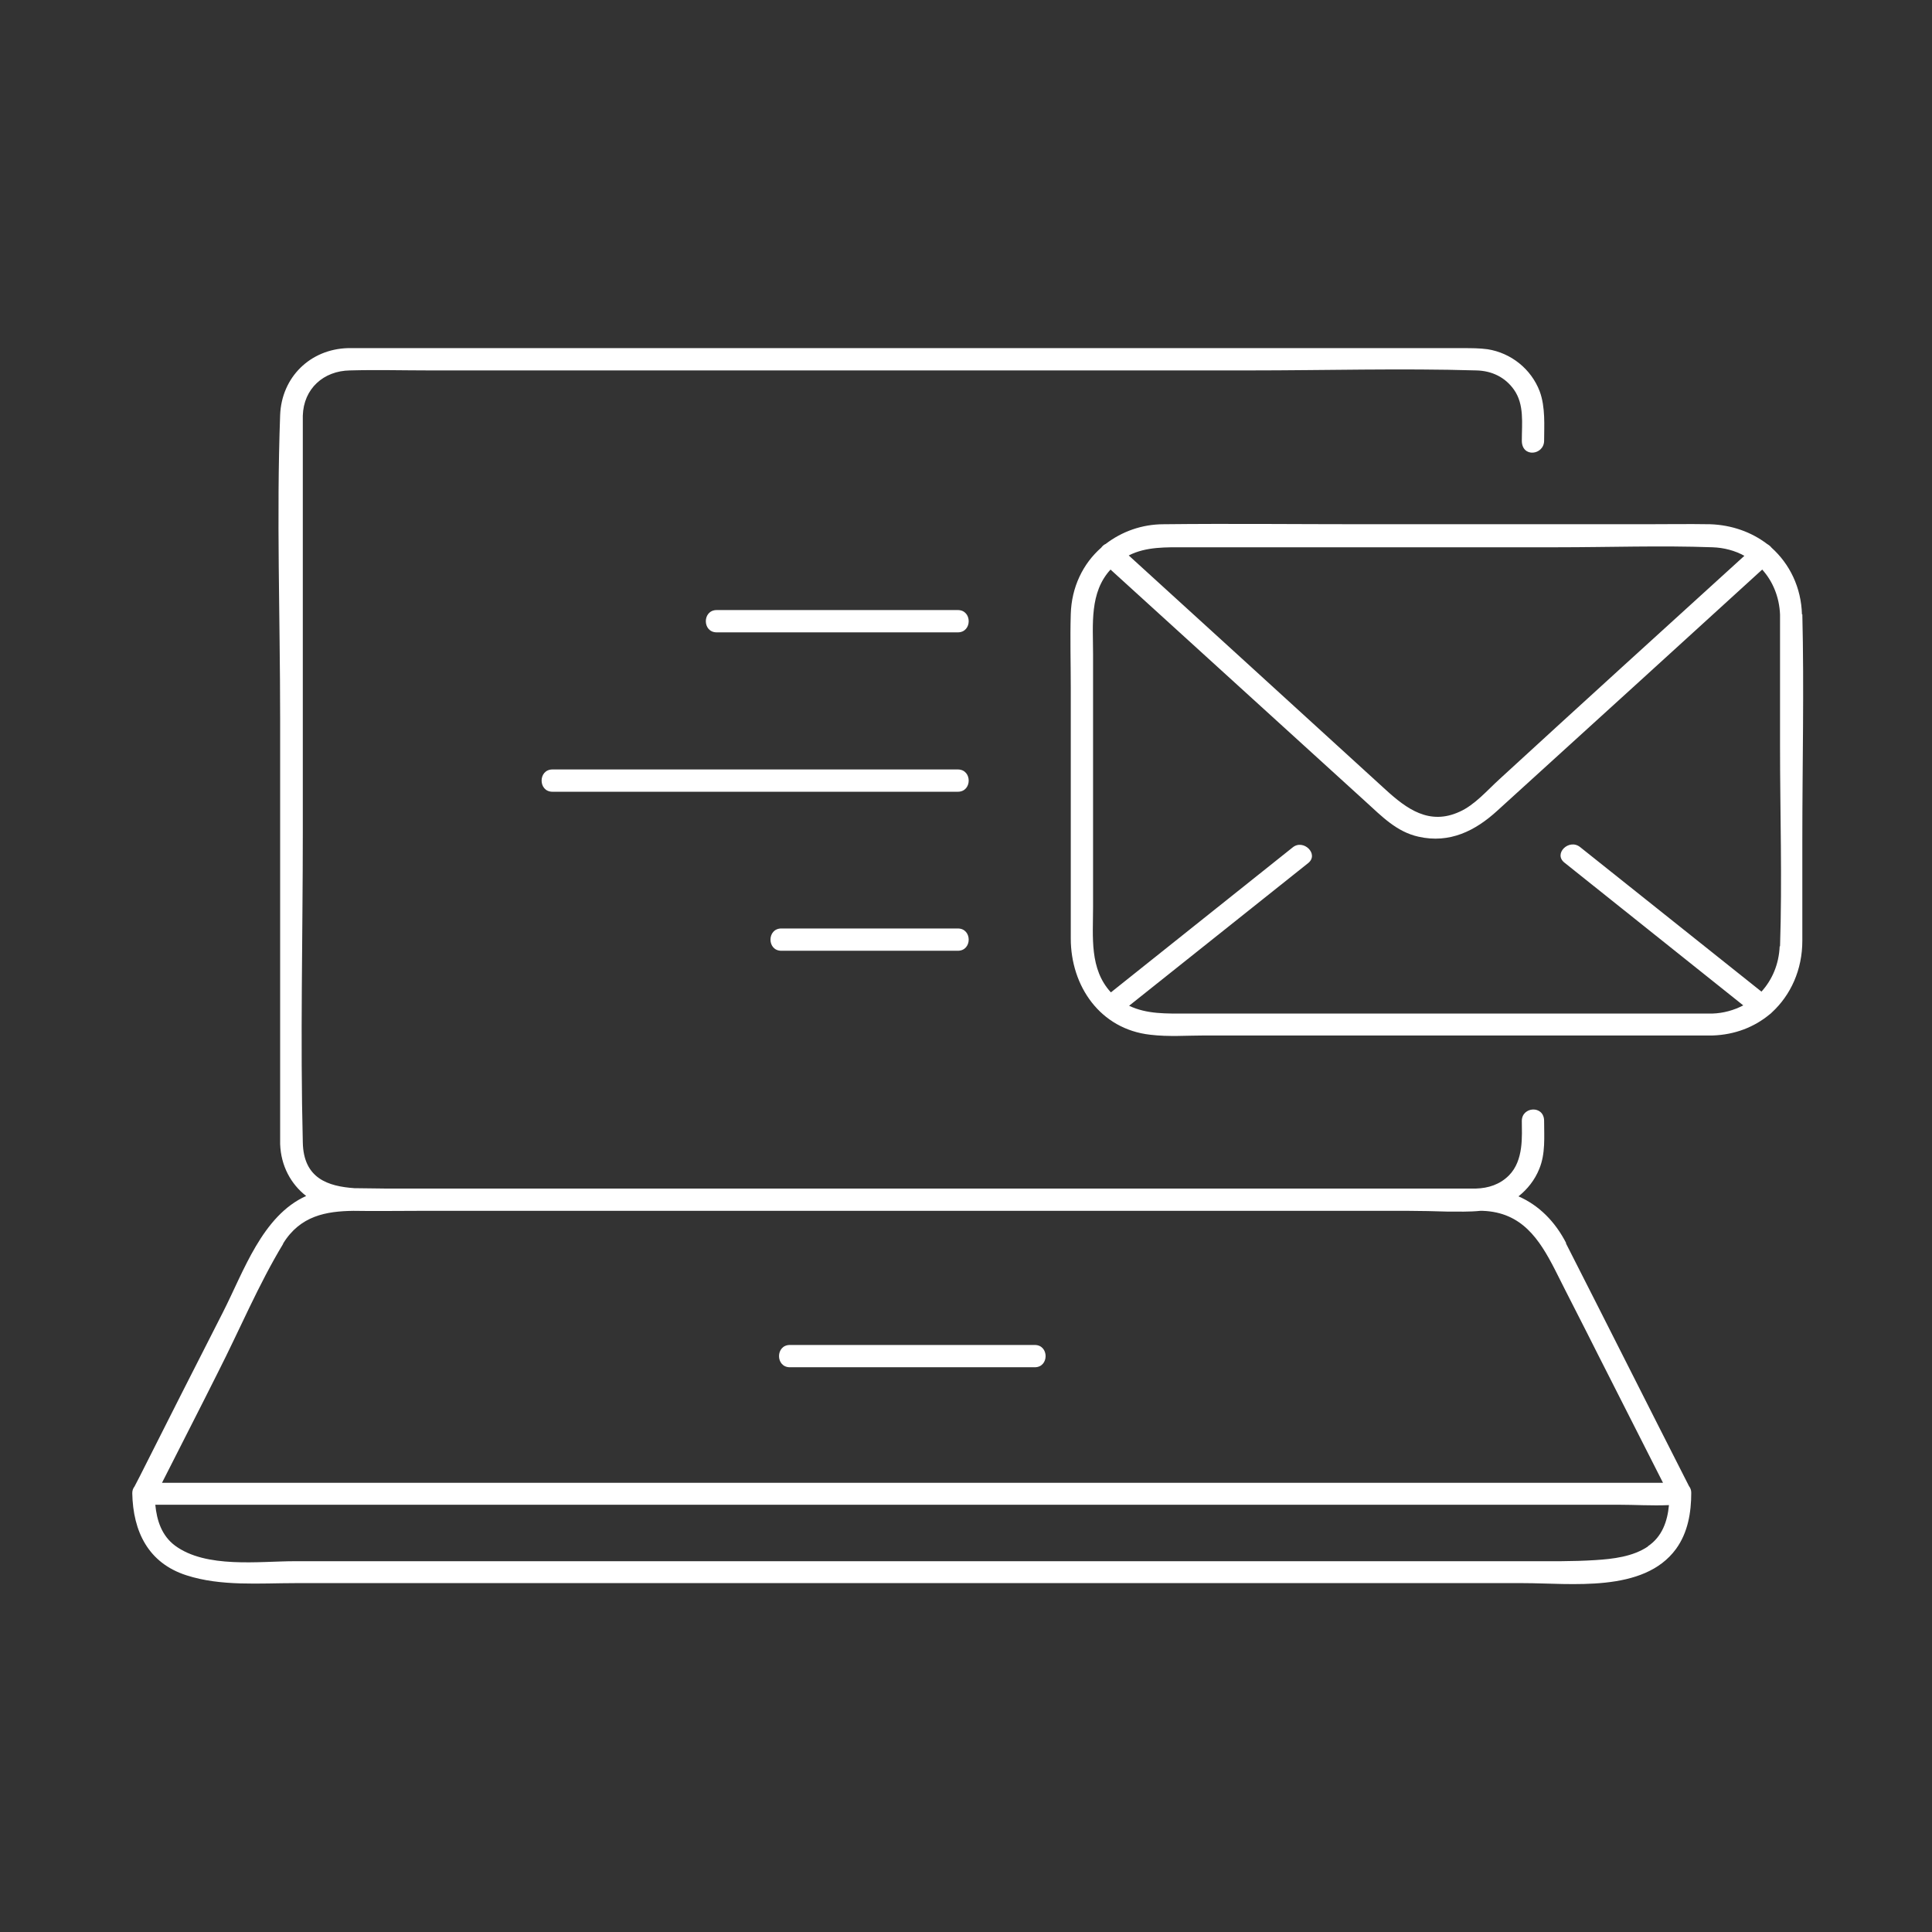 <?xml version="1.0" encoding="UTF-8"?>
<svg xmlns="http://www.w3.org/2000/svg" baseProfile="tiny" version="1.2" viewBox="0 0 520 520">
  <rect x="0" y="0" width="520" height="520" fill="#333333" stroke="none"/>
  <!-- Generator: Adobe Illustrator 29.2.1, SVG Export Plug-In . SVG Version: 2.1.0 Build 116)  -->
  <g id="Ebene_1" display="none">
    <g>
      <path d="M365.6,368.5c0-3.9-6-3.9-6,0,0,16.3.3,32.6,0,49-.3,16.5-12.7,30.9-29.5,32.3-2.8.2-5.7.1-8.6.1H92.1c-3.6,0-7.3,0-10.9,0-11.3,0-21.9-5.2-28.1-14.9-6.1-9.5-5.1-20.2-5.1-30.9V114c0-12.1-.5-23.8,8.6-33.5,10.4-11.2,23.7-10.4,37.4-10.4h228.8c4.5,0,8.8,0,13.2,1.2,14.9,4.1,23.7,17.7,23.7,32.7,0,8.5,0,16.9,0,25.4s6,3.9,6,0c0-8.8,0-17.6,0-26.4-.2-14.4-7.7-27.9-20.7-34.6-10.8-5.5-23.2-4.3-34.9-4.3h-128.6c-33.4,0-66.8-.2-100.1,0-21.9.1-39.1,16.9-39.3,38.9-.1,9.1,0,18.1,0,27.2v257.8c0,9.5,0,19.1,0,28.7.1,21.8,17,39.1,38.9,39.2,32.5.2,65.1,0,97.6,0h129.9c10.8,0,23.1,1.3,33.2-2.8,14.5-5.9,23.7-20,24-35.5.1-8.5,0-17,0-25.5v-23.5Z" fill="#fff"/>
      <path d="M478.7,175.8c-2-13.5-14.2-22-23.5-30.7-4.2-4-8.2-7.9-13.7-10.2-8.3-3.4-18.1-2.6-25.7,2.1-4.4,2.7-7.8,6.8-11.3,10.5-5.7,6.1-11.5,12.2-17.2,18.3-35.7,38-71.5,75.9-107.2,113.9-5.1,5.4-10.2,10.8-15.3,16.2-1.2,1.2-2.2,2.2-2.9,3.4-.8.6-1.3,1.5-1.3,2.5-.2.4-.3.9-.4,1.4-5.6,22.9-11.2,45.8-16.8,68.6-.5,2.1-1,4.2-1.5,6.3-.5,2.1,1.4,4.4,3.7,3.7,25.2-7.8,50.4-15.6,75.6-23.4.6,0,1.2-.3,1.7-.9,27.1-28.8,54.3-57.6,81.4-86.5l51.2-54.3c10.8-11.5,26-23.3,23.5-40.9ZM274.7,294.1c33.5-35.6,67-71.1,100.4-106.7,3.2-3.4,6.4-6.8,9.6-10.2,8.1,7.6,16.1,15.2,24.2,22.8-13,13.8-25.9,27.5-38.9,41.3-21.7,23-43.3,46-65,69-4.4,4.6-8.7,9.3-13.1,13.9-8-7.5-16-15-24-22.5,2.4-2.3,4.6-5.4,6.8-7.6ZM262.3,319.1c1-3.9,1.9-7.8,2.9-11.8,16.5,15.6,33.1,31.1,49.6,46.7-22,6.8-44,13.6-66,20.4,4.5-18.4,9-36.9,13.5-55.3ZM320.4,351.1c-8.1-7.6-16.1-15.2-24.2-22.8,13-13.8,25.9-27.5,38.9-41.3,21.7-23,43.3-46,65-69,4.4-4.6,8.7-9.3,13.1-13.9,8.1,7.6,16.1,15.2,24.2,22.8-9.1,9.7-18.3,19.4-27.4,29.1-29.8,31.7-59.7,63.4-89.5,95.1ZM466.3,196.2c-3.3,3.6-6.7,7.1-10,10.6-4.9,5.2-9.9,10.5-14.8,15.7-17.6-16.5-35.2-33.1-52.7-49.6,7.6-8,15.1-16.1,22.7-24.1,6.7-7.2,15.3-12,25.5-9,6.1,1.7,10.1,6.1,14.6,10.2,4.3,4,8.6,8.1,12.9,12.1,10,9.5,11.5,23.7,1.9,34.1Z" fill="#fff"/>
      <path d="M290.3,142H117.2c-3.9,0-3.9,6,0,6h173.1c3.9,0,3.9-6,0-6Z" fill="#fff"/>
      <path d="M290.3,224.7c3.9,0,3.9-6,0-6H117.2c-3.9,0-3.9,6,0,6h173.1Z" fill="#fff"/>
      <path d="M231.2,301.3c3.9,0,3.9-6,0-6h-114c-3.9,0-3.9,6,0,6h114Z" fill="#fff"/>
      <path d="M117.2,372c-3.9,0-3.9,6,0,6h84.5c3.9,0,3.9-6,0-6h-84.5Z" fill="#fff"/>
    </g>
  </g>
  <g id="Ebene_2" display="none">
    <g>
      <path d="M93.1,261.7c-5.2,1.1-10.5,2.2-15.7,3.3-3.8.8-2.2,6.6,1.6,5.8,5.2-1.1,10.5-2.2,15.7-3.3,3.8-.8,2.2-6.6-1.6-5.8Z" fill="#fff"/>
      <path d="M98.9,288.8l-15.7,3.3c-3.8.8-2.2,6.6,1.6,5.8l15.7-3.3c3.8-.8,2.2-6.6-1.6-5.8Z" fill="#fff"/>
      <path d="M475.2,194.2l-34.4,7.3c-3.8.8-2.2,6.6,1.6,5.8,11.5-2.4,22.9-4.9,34.4-7.3,3.8-.8,2.2-6.6-1.6-5.8Z" fill="#fff"/>
      <path d="M413.3,103.2c-6.9,9.5-13.7,19-20.6,28.5-2.3,3.1,2.9,6.1,5.2,3,6.9-9.5,13.7-19,20.6-28.5,2.3-3.1-2.9-6.1-5.2-3Z" fill="#fff"/>
      <path d="M460.3,303.3c-10.1-5.9-20.3-11.7-30.4-17.6-3.4-1.9-6.4,3.2-3,5.2,10.1,5.9,20.3,11.7,30.4,17.6,3.4,1.9,6.4-3.2,3-5.2Z" fill="#fff"/>
      <path d="M369.6,221.9c-1.8-8.3-6.4-16.4-13.6-21.2-5.7-3.9-11.6-4.4-18-3.2-2.4-12.3-4.7-24.7-7.1-37-2.3-11.6-4.5-23.2-6.8-34.7-2.7-13.6-13.2-21.7-26.1-25.8-9.2-2.9-19.1-3.7-28.6-1.9-4.4.1-9.8,3.1-13.4,5.3-5,3.1-8.7,7.2-12.2,12-5.9,8.2-13.1,15.7-19.4,23.8-8.4,10.8-16,22.3-24.6,32.8-5.4,6.6-11.6,12.5-19,16.9-17.2,10.2-38.4,12.9-57.6,17-11.9,2.5-23.7,5-35.6,7.6-19.3,4.2-38.7,18.5-44.4,38.1-3.6,12.3,1.4,25.9,4,38,2.9,13.5,4,28.1,14.6,38.1,12,11.3,29.5,15.9,45.8,14.5,8.9,20,17.5,40.2,26.7,60.1,4.7,10.1,13.6,18.5,24.8,20.4,7.5,1.3,15.2-1.1,22.5-2.7,7.3-1.6,13.4-4.3,16.1-11.9,2.8-8,.4-16.1-5-22.2-4.7-5.4-9.5-10.6-14.2-15.9-9.7-11-16.3-24.1-20-38.2,18-4.2,37.1-8.9,55.2-5.6,10.8,2,20.4,7,29.8,12.4,13.4,7.7,26.9,15.1,40.8,21.9,3.4,1.7,6.9,3.2,10.4,4.9,4.6,2.3,8.7,5.1,13.8,6.5,10.7,2.9,21.6.8,31.4-4,14.9-7.5,30.8-23.2,27-41.3-2-9.7-4.5-19.2-6.7-28.9-3.1-13.4-6.3-26.7-9.4-40.1,15.9-4,22-20.1,18.7-35.5ZM93.6,335.7c-9.9-1.5-20.1-5.4-27.5-12.4-5.5-5.2-7.9-11.3-9.4-18.4-2.4-11.2-4.8-22.3-7.1-33.5-1.7-7.9-2.4-15,1.1-22.7,4.8-10.7,14.2-19.2,24.6-24.6,12-6.2,27-7.7,40.2-10.5,9.6-2,19.2-3.9,28.8-6,7.3,34.3,14.6,68.5,21.9,102.8.9,4.3,1.8,8.6,2.8,12.9-11.2,2.2-22.2,4.9-33.3,7.2-13.7,2.9-27.8,7.4-41.9,5.2ZM167.5,365.4c4,5.6,8.6,10.6,13.2,15.7,3.9,4.3,9.6,9.1,11.5,14.7,2.9,8.6-1.8,16-10.2,17.8-6.2,1.3-13.1,3.7-19.4,3.3-10.7-.7-18.8-8.7-23.1-18-4.3-9.4-8.4-18.9-12.6-28.3-4.4-9.8-8.7-19.6-13.1-29.4.4,0,.8-.1,1.1-.2,11.5-2.4,22.9-4.9,34.4-7.3,1.1-.2,2.3-.5,3.4-.8,2.9,11.6,7.8,22.7,14.7,32.5ZM318.9,367.1c-7.5,0-12.9-2.7-19.2-6.2-8.4-4.7-17.4-8.3-25.9-12.8-12.3-6.4-24.1-13.9-36.4-20.2-16.2-8.2-32.8-10.2-50.6-7.8-4,.6-7.9,1.2-11.9,1.9-7.2-33.9-14.5-67.8-21.7-101.6-1-4.8-2-9.5-3-14.3,4.8-1.2,9.6-2.4,14.3-3.9,15.2-4.7,28.3-12.6,38.6-24.8,8-9.4,14.7-19.9,22.2-29.7,6.9-8.9,14.1-17.6,21.4-26.2,2.7-3.2,4.8-6.9,8-9.8,3.5-3.2,10.1-7.9,15.1-7.9s.6,0,.8-.1c2.6-.5,5.4-.8,8.4-.8,6.3,29.3,12.5,58.7,18.8,88,10,47,20.1,94,30.1,141.1,2.2,10.5,4.5,21,6.7,31.5,0,0,0,0-.1,0-4.9,2.1-10.1,3.4-15.5,3.4ZM359.1,341.8c-4,8-11.2,14.6-19.1,19.1-6.2-28.9-12.4-57.9-18.5-86.8-10-47-20.1-94-30.1-141.1-2.1-9.9-4.2-19.8-6.3-29.7,14.2,1.3,29.5,7.6,32.6,21.1,1.8,7.5,3,15.3,4.5,22.9,5,25.4,10,50.9,14.9,76.3,3.3,17.1,7.7,33.9,11.6,50.9,3.1,13.6,6.3,27.1,9.4,40.7,2.1,9.1,5.4,17.7.9,26.7ZM349.5,251.6c-2-8.7-4-17.4-5.9-26.1-1.6-7.4-3.1-14.8-4.5-22.1,12.9-2.3,22.1,7.9,24.7,20.1,1.5,7,.8,14.9-3.2,20.9-2.8,4.2-6.5,6-11.1,7.2Z" fill="#fff"/>
    </g>
  </g>
  <g id="Ebene_3" display="none">
    <g>
      <path d="M474.1,401.1c-3.5-1.1-7.7-.7-11.4-.7h-135.6c-3.7,0-7.9-.4-11.5.6-4.6,1.4-6.6,5.2-10.2,8-2.5,2-5.1,1.9-8,1.9h-56.1c-6.6,0-13.2.2-19.8,0-4.3-.1-6.3-2.2-9.2-5-3.3-3.3-6.5-5.3-11.4-5.5-11.3-.4-22.7,0-34,0H55.5c-5.3,0-10.9-.1-14.6,4.5-2.7,3.4-2,6.9-.7,10.5,1.7,4.7,3.5,9.4,5.2,14,2.8,7.6,5,14.2,14.6,14.6,1.6,0,3.2,0,4.8,0h396.2c11.6-.7,13.1-11,16.5-20.1,1.3-3.6,3-7.2,4-10.9,1.5-5.6-2.1-10.3-7.4-12ZM475.7,411.5c-.2,1.3-1,2.7-1.5,3.9-1.6,4.4-3.3,8.8-4.9,13.2-1.7,4.7-2.2,8.9-8.3,9.3H62.1c-3.2,0-6.5,0-8.3-3.2-1.9-3.3-2.8-7.6-4.1-11.1-1.4-3.9-3.3-7.8-4.3-11.8-1.6-6.1,6.3-5.6,10.3-5.6h131.6c4.3,0,8.6-.1,12.9,0,8.1.3,10.8,9.6,19.1,10.4,4.8.5,9.8,0,14.6,0h57.5c5.5,0,12.1.9,16.8-2.4,4.2-2.9,6.2-7.8,11.8-8.1.7,0,1.4,0,2.2,0h145.3c.8,0,1.6,0,2.4,0,3.2.2,6.5,1.5,5.9,5.1Z" fill="#fff"/>
      <path d="M75.6,345.6v33.1c0,1.6,1.4,3,3,3h348.8c4.7,0,9.6.4,14.2,0,.2,0,.4,0,.7,0,1.6,0,3-1.4,3-3v-86.4c0-30.7.5-61.4,0-92.1-.2-13.4-8.2-25.1-20.6-30.3-9.5-4-20.4-2.8-30.5-2.8s-3.9,6,0,6c8.3,0,17.6-1.1,25.6,1.3,11.5,3.5,19.3,13.9,19.5,25.9.2,10.1,0,20.2,0,30.4v144.9H84.2c-.7,0-1.7-.1-2.6-.1v-78.7c0-31.7-.1-63.4,0-95.1,0-10.4,4.7-19.7,14-24.9,9.3-5.2,20.8-3.7,31.1-3.7s3.9-6,0-6c-8.4,0-17.7-1-25.9,1.2-13.4,3.5-23.9,15-25.1,28.9-.8,9.2-.1,18.7-.1,27.9v120.4Z" fill="#fff"/>
      <path d="M141.3,196.4c.1,22,6.2,44,18.5,63.2,1.4,2.2,3,4.4,4.5,6.5,0,0,0,0,0,.1,0,.1.2.3.3.4.4.5.8,1.1,1.2,1.6,0,0,.1.2.2.2,4.8,6.2,10.2,11.8,16.1,16.9.2.2.5.4.7.6.3.2.6.5.9.7,14.7,12.4,32.2,21.2,51.2,25.3,6.6,1.4,13.4,2.3,20.2,2.6,2.8.5,5.7.5,8.8,0,1.6,0,3.2-.1,4.7-.2.7,0,1.4-.1,2.1-.2.1,0,.2,0,.4,0,3.9-.3,7.8-.8,11.7-1.6,8.2-1.5,16.1-4,23.6-7.1,4.9-2.1,9.8-4.4,14.4-7.2,13.9-8.2,25.9-19.2,35.6-32.1.4-.5.5-.9.6-1.4,14.2-19.8,22.6-44,22.8-69.5-.2-25.4-8.5-49.7-22.7-69.6,0-.4-.2-.8-.5-1.3-7.7-10.2-16.9-19.2-27.2-26.6-.2-.1-.3-.2-.5-.3-1-.7-1.9-1.3-2.9-2-.4-.3-.9-.6-1.3-.9-.7-.5-1.4-.9-2.2-1.4-.5-.3-1-.6-1.5-.9-.9-.5-1.8-1-2.6-1.5-.5-.3-1.1-.6-1.6-.9-.9-.5-1.8-1-2.7-1.4-.5-.2-.9-.5-1.4-.7-.9-.4-1.7-.8-2.6-1.2-.3-.2-.7-.3-1-.5-1.2-.5-2.3-1-3.5-1.5-.3-.1-.5-.2-.8-.3-1.3-.5-2.6-1-3.9-1.5,0,0-.1,0-.2,0,0,0-.2,0-.3,0-4.6-1.6-9.4-3-14.2-4.1-29.2-6.3-60.4-1.5-86.1,13.7-5.6,3.3-10.9,7.1-15.8,11.2-4.9,4-9.5,8.5-13.7,13.3-1.4,1.6-2.7,3.3-4,4.9-.7.9-1.4,1.7-2,2.6,0,0,0,0,0,.1-14.9,20.4-22.7,44.9-23,69.6-.2.7-.2,1.4,0,2.1ZM167.8,130c12.7,7.3,26.7,12.3,41.2,15.5-2.9,13.2-4.3,26.8-4.8,40.2,0,2.2-.1,4.4-.2,6.6h-56.6c.5-20.3,6.3-40.5,17.6-58.2.9-1.4,1.9-2.8,2.8-4.2ZM175.2,120.7c0-.1.2-.2.3-.3.8-.9,1.7-1.9,2.6-2.8.2-.2.3-.3.5-.5.6-.7,1.3-1.3,2-2,.4-.4.8-.8,1.2-1.2.3-.3.7-.7,1-1,16-14.9,35.7-24.6,56.6-28.6-10.8,8.9-17.8,22.5-22.7,35.2-2.5,6.5-4.6,13.3-6.3,20.1-13.7-3-26.9-7.7-38.9-14.5,1.2-1.5,2.4-3,3.7-4.5ZM177.5,272.6c-.5-.6-1-1.1-1.6-1.7-.4-.4-.8-.9-1.2-1.3-.8-.9-1.5-1.8-2.3-2.7-.2-.2-.4-.5-.6-.7-.2-.2-.3-.4-.5-.6,12-6.8,25.3-11.5,38.9-14.5.4,1.4.7,2.9,1.1,4.3,4.1,15,13.4,38.6,27.7,51.1-22.8-4.4-44.3-15.7-60.8-32.9-.3-.3-.6-.7-.9-1ZM258,82.3c1.8,0,3.6,0,5.4,0,2.5.3,5,1,7.5,2.3,15.3,7.5,23.9,25.9,29.2,41.2,1.7,5,3.2,10.1,4.5,15.2-14.7,2.8-29.7,3.8-44.2,3.8s-29.5-1-44.2-3.8c0-.2,0-.4.1-.6,4.1-16.4,10.3-33.7,21.8-46.5,5.4-6,12.3-10.6,19.8-11.5ZM260.5,150.7c14.9,0,30.4-1.1,45.6-3.9,3.2,15,4.7,30.3,4.9,45.6h-101.3c.2-15.5,2-30.9,5.3-45.6,15.1,2.9,30.6,3.9,45.5,3.9ZM222.7,198.4h88.2c-.2,15.3-1.7,30.7-4.9,45.7-15.1-2.9-30.6-3.9-45.5-3.9s-30.5,1.1-45.6,4c-3.3-14.9-5.1-30.3-5.2-45.7h13.1ZM260.5,246.1c14.4,0,29.5,1,44.2,3.8-.7,2.7-1.4,5.4-2.2,8.1-4.6,15.5-11.5,32.1-23.9,43.1-5.2,4.7-11.3,7.3-17.5,7.4-.3,0-.6,0-.9,0-4.8,0-9.6-1.5-14.1-4.6-13-8.9-20.5-25.2-25.5-39.6-1.6-4.7-3.1-9.5-4.3-14.4,14.7-2.8,29.8-3.8,44.2-3.8ZM281.7,306.3c10.8-8.8,17.8-22.7,22.6-35.2,2.5-6.5,4.6-13.3,6.3-20.1,13.6,3,26.8,7.6,38.7,14.4-4.2,5.3-8.8,10.3-13.8,14.8-15.4,13.4-34.1,22.3-53.7,26.1ZM352.9,260.6c-12.6-7.2-26.5-12.2-41-15.4,3.3-15.4,4.8-31.2,5-46.9h56.9c-.8,22.6-8.3,44.3-20.9,62.3ZM316.9,192.4c-.2-15.7-1.7-31.5-5-46.9,14.4-3.2,28.3-8.1,40.9-15.3,12.6,17.9,20.2,39.4,21,62.2h-56.8ZM349.2,125.4c-11.9,6.7-25.1,11.3-38.6,14.3-1-4.2-2.2-8.4-3.6-12.5-5.1-15.7-12.8-32.6-26-43.2,5.4,1,10.8,2.3,16.1,4.1,20.9,7.2,38.8,20.4,52.1,37.2ZM147.4,198.4h56.6c.2,15.7,1.7,31.5,5.1,46.9-14.5,3.2-28.5,8.2-41.2,15.5-13-18.4-19.9-40.3-20.5-62.4Z" fill="#fff"/>
    </g>
  </g>
  <g id="Ebene_4" display="none">
    <g>
      <path d="M423.8,165.6c25.2,35.2,27.2,83,3.9,119.8-23,36.3-67.1,55.5-109.3,47.6-26.6-5-50.3-20-66.4-41.8-2.3-3.1-7.5,0-5.2,3,28.6,38.7,79,55.9,125.2,41.2,44-13.9,75.4-54.6,78.1-100.6,1.5-25.7-6.1-51.4-21.1-72.3-2.2-3.1-7.4-.1-5.2,3Z" fill="#fff"/>
      <path d="M259.5,156.5c34.4-36.8,90.4-44.8,133.6-18.9,3.3,2,6.3-3.2,3-5.2-45.5-27.2-104.7-18.9-140.9,19.9-2.6,2.8,1.6,7.1,4.2,4.2Z" fill="#fff"/>
      <path d="M364.3,168.9c3.5,1.5,6.6-3.6,3-5.2-23.6-10.3-51.3-7.8-72.1,7.8-21.3,16-31.8,42.9-27.4,69.1,4.6,27.5,26,50.3,53,56.9,25.4,6.2,53-2.3,70.3-22,19.8-22.6,23.1-55.3,8.9-81.6-1.8-3.4-7-.4-5.2,3,11.4,21.2,10.6,47.3-2.8,67.5-13.2,19.9-36.8,30.9-60.4,28.7-25.6-2.3-48.1-20.5-55.8-44.9-7.3-22.9-1.3-48.5,15.6-65.6,18.9-19.2,48.2-24.6,72.8-13.8Z" fill="#fff"/>
      <path d="M333.7,204.9c3.8-.8,2.2-6.6-1.6-5.8-23.5,5-32.6,35.6-14,51.8,18.6,16.1,46.4,3.9,49.5-19.7.5-3.8-5.5-3.8-6,0-2.5,19.3-26.3,28.1-40.4,14.4-14.1-13.7-5.9-36.7,12.5-40.6Z" fill="#fff"/>
      <path d="M481.4,111.4c1.1-1.6.4-3.4-.9-4.3,0,0,0,0-.1,0-.1,0-.3-.2-.4-.2,0,0,0,0-.1,0-4.1-1.6-8.2-3.2-12.3-4.9-2.7-1.1-5.4-2.1-8.1-3.2-.9-.4-1.9-.8-2.9-1.1,0,0,0-.1,0-.2-.2-.9-.9-1.9-1.3-2.7-1.3-2.7-2.7-5.4-4-8.2-2-4-3.9-7.9-5.9-11.9-.8-1.7-3.5-2-4.7-.6-13,14.1-25.9,28.2-38.9,42.3-1,1-1.1,2.4-.5,3.6,2.1,4.3,4.2,8.5,6.3,12.8,1.2,2.5,2.4,6.3,4.1,9.2l-64.8,72.1c-3.7,4.1-7.4,8.2-11,12.3-2.6,2.9,1.7,7.1,4.2,4.2,25.3-28.2,50.6-56.4,76-84.6,3.1,1.6,7.3,2.5,10.1,3.6,4.4,1.7,8.8,3.5,13.2,5.2.9.4,2.3,0,2.9-.8,12.8-13.9,25.6-27.8,38.4-41.7.3-.2.6-.5.8-.9ZM456.5,97.6c.5.2.3.9,0,0h0ZM439.3,148.3c-3.6-1.4-7.1-2.8-10.7-4.2-2.7-1.1-5.4-2.1-8.1-3.2,2.9-3.2,5.7-6.3,8.6-9.5,2.6-2.9-1.7-7.1-4.2-4.2-2.9,3.2-5.8,6.4-8.6,9.6-1.3-2.7-2.6-5.3-4-8-1.6-3.3-3.2-6.6-4.9-9.8,11.5-12.5,23-25,34.6-37.5,1.5,3,3,6,4.5,9,1.7,3.4,3.3,9.3,6.2,11.8,3,2.6,8.8,3.6,12.4,5,3,1.2,5.9,2.3,8.9,3.5-11.5,12.5-23.1,25-34.6,37.6Z" fill="#fff"/>
      <path d="M297.5,355.7c-9.3-7.7-19.4-9.8-30.7-12.4-13.6-3.1-28.5-4.5-37.7-16.4-.2-.2-.4-.4-.6-.6-1.1-1.1-2.8-1.4-4.1,0-1.1,1.2-2.3,2.4-3.4,3.5-3.5-6.7-7-13.4-10.5-20.1,11.3-7,20.9-17.3,27.2-29.8,2.5-4.9,4.5-10,6-15.3.6-2.2.8-4.8,1.7-6.9.7-1.5,1.9-2.9,2.8-4.3,2.5-4.2,6.6-9.8,5.5-14.9-.7-3.2-2.9-5.4-5.7-6.4,3.9-39.8.3-101.2-47-111.8-18.6-4.2-38.6-.7-56.4,5.2-5.2,1.7-10.3,4.1-14.4,7.9-3.3,3.1-5.5,7-8.2,10.6-4.6,6.1-9.7,11.7-13.3,18.5-10.4,19.6-5.5,43.8-1.4,64.5-6.3,5.6-6.9,13.8-3.1,21.4,1.8,3.5,4.8,6.9,6,10.6,1.6,4.8,2.6,9.7,4.5,14.5,6.1,15,16.6,28.5,30.4,36.9-3.4,6.6-6.9,13.2-10.3,19.8-1.3-1.3-2.5-2.6-3.8-3.9-1.5-1.5-3.6-.9-4.7.6-8.4,10.9-20.9,12.6-33.4,15.4-10.6,2.4-21.3,3.8-30.5,10-13.9,9.3-21.2,23.7-21.9,40.3-.4,9-1,18-1.5,27-.4,8.1-.2,16.2-.2,24.3s1.4,3,3,3h271.6c1.6,0,3-1.4,3-3,0-16.9-.9-33.6-1.6-50.5-.6-14.8-5.8-28.1-17.4-37.7ZM112.1,169.3c2.5-6,6.4-11.3,10.4-16.4,5.1-6.4,9.4-14.7,16.7-18.7,7.3-4,16.5-6,24.7-7.6,9.2-1.8,18.7-2.6,28-1.7,10.1,1,20.1,4.4,27.9,11,8.5,7.2,13.5,17.5,16.8,28,3.3,10.8,5.2,21.9,6,33.2-3.3-5.9-7.3-11.5-11.6-16.5-1.1-1.3-3.1-1-4.2,0-11.1,10-29.4,11-43.1,7.2-14.2-3.9-28-11.5-40-20.2-1.6-1.2-3.9,0-4.4,1.8-4.6,16.6-13.3,36.5-28,46.7-2.9-15.5-5-32.4.9-46.7ZM124.2,279.5c-2.1-3.9-4-8-5.4-12.2-1.3-3.8-1.7-8.4-3.3-12-3.4-7.4-13.5-16.9-3.7-24.3,0,0,.1,0,.2-.1,1.1-.6,1.9-1.8,1.6-3.3-.3-1.7-.7-3.4-1-5.2,16-9.9,25.9-29.6,31.4-47.4,12.7,8.8,27.4,16.4,42.3,19.6,13.7,2.9,30.6,1.1,42.3-7.7,6.2,7.7,11.5,16.5,14.6,25.8,0,7.4-.6,14.7-1.3,22-.2,1.6,1.5,3,3,3,8.1,0-4.1,15.5-5.3,19.1-2.5,7.9-4.3,15.4-8.3,22.7-7.1,13-18.1,24.1-31.9,29.9-29.3,12.5-60.5-3.3-75.1-29.9ZM150.5,313.4c18.5,9,38.1,7.7,54.8-.6,3.8,7.2,7.6,14.5,11.4,21.7-12.9,13.4-25.7,26.9-38.6,40.3-12.9-13.3-25.8-26.7-38.7-40,3.7-7.1,7.5-14.3,11.2-21.4ZM102.3,440.9c1-12,2-23.9,3-35.9.3-3.8-5.7-3.8-6,0-1,12-2,23.9-3,35.9h-51.3c0-15.7.9-31.2,1.6-46.9.7-15.5,6.7-28.7,20.2-37.2,8.9-5.6,20.1-6.9,30.3-9.1,4-.9,8-1.7,11.9-2.7,8-1.9,14.8-6.1,20.2-12,15.3,15.8,30.6,31.6,45.9,47.4v60.6h-72.7ZM259.2,440.9c-1-12-2-23.9-3-35.9-.3-3.8-6.3-3.9-6,0,1,12,2,23.9,3,35.9h-72.2v-60.6c13.5-14.1,27-28.2,40.5-42.3.7-.4,1.3-1,1.6-1.7,1.1-1.1,2.1-2.2,3.2-3.4,7.6,8.1,17.1,11.4,28,13.8,5.5,1.2,11.1,2.5,16.6,3.7,4,.9,8.3,1.6,12.1,3.3,15.9,7.1,25,21.9,25.7,39,.4,9.2,1,18.4,1.5,27.6.4,6.9.2,13.7.2,20.6h-51.3Z" fill="#fff"/>
    </g>
  </g>
  <g id="Ebene_5">
    <g>
      <path d="M421.6,334.7c-3-5.9-7.4-10.3-12.9-12.7,2.4-1.9,4.4-4.4,5.6-7.4,1.7-4.1,1.3-8.6,1.3-12.9s-6-3.9-6,0,.6,10.6-3.5,14.7c-2.4,2.4-5.5,3.4-8.8,3.5-.2,0-.3,0-.5,0h-5.5c-.2,0-.3,0-.5,0H103.6c-2.7,0-5.4-.1-8.2-.1-7.1-.5-13.7-2.6-13.9-12.3-.7-27.7,0-55.6,0-83.3v-103.8c0-2.8,0-5.7,0-8.5.2-7.3,5.6-12.1,12.7-12.2,7.1-.2,14.3,0,21.4,0h220.6c20.4,0,40.9-.6,61.2,0,4.1.1,7.7,1.8,10.1,5.2,2.8,4,2.1,9,2.1,13.7s6,3.9,6,0,.4-9-1.2-13.3c-2.3-6-7.7-10.3-14-11.3-2.2-.3-4.4-.3-6.6-.3H99.7c-2,0-4.1,0-6.1,0-10.1.3-17.8,7.8-18.2,18-1,27.2,0,54.5,0,81.7v107.3c0,2.4,0,4.8,0,7.2.2,5.9,2.9,10.8,7,14-11.8,5.3-16.8,20.3-22.4,31.3-7.5,14.7-15,29.5-22.4,44.2-.5.9-.9,1.8-1.4,2.7-.4.5-.6,1.1-.6,1.8.2,10.3,4.3,18.8,14.6,22.1,9.3,3,19.7,2.1,29.2,2.1,5,0,10.1,0,15.1,0h294.7c6.9,0,13.9,0,20.8,0,12.8,0,32.4,2.7,41.1-9.2,3.2-4.4,4.1-9.8,4.1-15.1,0-.7-.2-1.3-.6-1.8-11.1-21.8-22.1-43.7-33.2-65.5ZM76.2,334.7c4.6-7.5,11.6-8.7,18.9-8.8,5.8.1,11.7,0,17.5,0h266.6c3.4,0,6.9.1,10.3.2,3,0,6,.1,8.9-.2.2,0,.4,0,.7,0,10.5.4,15.2,7.6,19.4,15.8,3.8,7.6,7.7,15.1,11.5,22.7,5.9,11.6,11.7,23.1,17.6,34.7H45c-.4,0-.9,0-1.4,0,5-9.9,10.1-19.8,15.1-29.8,5.8-11.4,10.9-23.6,17.5-34.5ZM443.6,416.2c-4.1,2.8-9.5,3.4-14.2,3.7-6.2.4-12.4.3-18.5.3-6,0-11.9,0-17.9,0H82.6c-1.1,0-2.2,0-3.2,0-9.7,0-23.9,2-32.3-4.2-3.6-2.7-4.9-6.8-5.3-11h393.7c4.5,0,9.1.3,13.7.1-.4,4.3-1.8,8.5-5.7,11.1Z" fill="#fff"/>
      <path d="M212.6,368h65.9c3.9,0,3.9-6,0-6h-65.9c-3.9,0-3.9,6,0,6Z" fill="#fff"/>
      <path d="M485,165.4c-.2-7.3-3.3-13.6-8.2-18-.3-.4-.7-.7-1.2-1-4.2-3.2-9.5-5.1-15.3-5.3-5.9-.1-11.9,0-17.8,0h-75.2c-18,0-36.1-.2-54.1,0-5.9,0-11.3,2-15.6,5.3-.5.2-.9.6-1.2,1-4.9,4.3-8,10.6-8.2,17.9-.2,6.6,0,13.2,0,19.7,0,22.5,0,45.1,0,67.6,0,12.8,7.9,24.4,21.4,25.9,4.9.6,9.9.2,14.8.2h136.6c6-.2,11.2-2.3,15.2-5.6.3-.2.5-.4.7-.6,5.1-4.7,8.2-11.5,8.2-19.3,0-9.1,0-18.1,0-27.2,0-20.2.5-40.5,0-60.7ZM319.2,147.3h99.9c13.9,0,27.9-.5,41.8,0,3.1.1,6.1.9,8.6,2.3-22,20-44,40-65.9,60.1-3.3,3-6.7,7-10.8,8.8-8.1,3.7-14.2-.8-19.8-5.9-12.9-11.8-25.9-23.6-38.8-35.4-10.1-9.2-20.2-18.4-30.4-27.7,4.7-2.4,10-2.2,15.5-2.2ZM479,254.7c-.2,4.8-2,9-4.9,12.2-16.3-13-32.5-25.9-48.8-38.9-3-2.4-7.3,1.8-4.2,4.2,16,12.8,32.1,25.6,48.1,38.4-2.5,1.3-5.3,2.1-8.3,2.2h-141.5c-5.4,0-10.7.2-15.5-2.1,16.1-12.8,32.1-25.6,48.2-38.4,3-2.4-1.3-6.6-4.2-4.2-16.3,13-32.6,26-48.9,39-5.8-6.3-4.8-14.9-4.8-22.9v-68.2c0-7.9-1-16.5,4.7-22.7,22.9,20.8,45.8,41.7,68.7,62.5,4.3,3.9,8.3,8.1,14.2,9.4,8.4,1.9,15.3-1.6,21.2-7,12.9-11.7,25.7-23.4,38.6-35.1l32.7-29.8c2.8,3.1,4.6,7.3,4.8,12.1,0,1.6,0,3.2,0,4.8v30.5c0,18,.6,36.1,0,54Z" fill="#fff"/>
      <path d="M257.8,164.2h-64.9c-3.9,0-3.9,6,0,6h64.9c3.9,0,3.9-6,0-6Z" fill="#fff"/>
      <path d="M257.8,207.1h-109.1c-3.9,0-3.9,6,0,6h109.1c3.9,0,3.9-6,0-6Z" fill="#fff"/>
      <path d="M210.3,249.9c-3.9,0-3.9,6,0,6h47.5c3.9,0,3.9-6,0-6h-47.5Z" fill="#fff"/>
    </g>
  </g>
</svg>